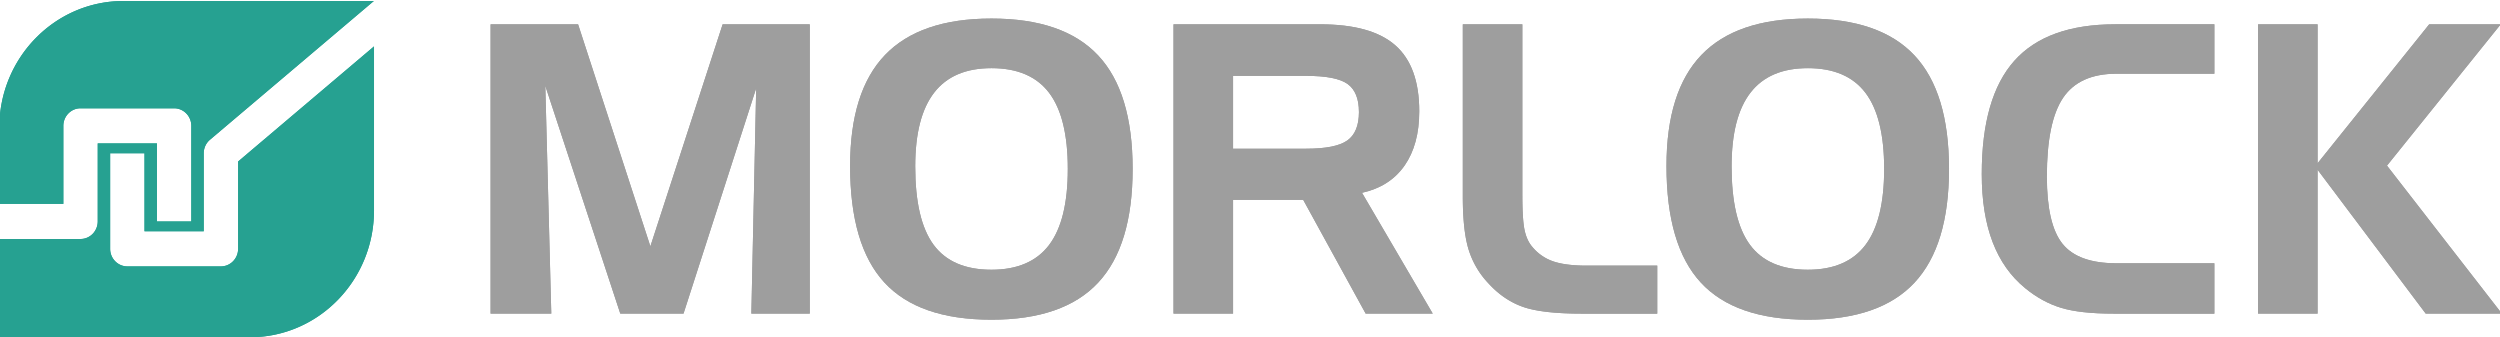 <svg xmlns="http://www.w3.org/2000/svg" width="252" height="34" viewBox="0 0 252 34">
    <g>
        <g>
            <g>
                <path fill="#9e9e9e"
                    d="M49.45 2.45h8.821l7.286 22.38 7.285-22.38h8.782v29.164h-5.888l.487-22.716-7.325 22.716h-6.373L54.968 8.66l.603 22.954H49.45z" />
            </g>
            <g>
                <path fill="#9e9e9e"
                    d="M99.936 6.87c2.612 0 4.548.827 5.808 2.48 1.26 1.656 1.889 4.213 1.889 7.68 0 3.451-.63 6.008-1.889 7.667-1.26 1.66-3.196 2.491-5.808 2.491-2.65 0-4.592-.837-5.828-2.51-1.235-1.674-1.852-4.308-1.852-7.908 0-3.32.638-5.8 1.912-7.438C95.44 7.69 97.362 6.87 99.936 6.87M85.69 16.73c0 5.33 1.152 9.245 3.455 11.745 2.305 2.502 5.902 3.75 10.796 3.75 4.84 0 8.424-1.243 10.746-3.729 2.324-2.487 3.484-6.31 3.484-11.467 0-5.159-1.16-8.976-3.484-11.449-2.322-2.473-5.906-3.711-10.746-3.711-4.802 0-8.379 1.224-10.728 3.67-2.349 2.447-3.523 6.18-3.523 11.192" />
            </g>
            <g>
                <path fill="#9e9e9e"
                    d="M131.656 7.647c2.035 0 3.43.276 4.187.824.758.549 1.137 1.492 1.137 2.827 0 1.348-.39 2.301-1.166 2.857-.776.556-2.163.834-4.158.834h-7.363V7.647zM118.29 31.614h6.003V20.148h7.072l6.295 11.466h6.762l-7.132-12.18c1.866-.41 3.294-1.324 4.285-2.738.99-1.416 1.486-3.242 1.486-5.478 0-3.015-.804-5.23-2.408-6.646-1.607-1.416-4.132-2.122-7.578-2.122H118.29z" />
            </g>
            <g>
                <path fill="#9e9e9e"
                    d="M159.456 31.615c-2.667 0-4.65-.228-5.944-.683-1.296-.458-2.456-1.248-3.478-2.371a8.631 8.631 0 0 1-2.001-3.415c-.39-1.268-.583-3.054-.583-5.356V2.45h6.003v17.143c0 1.705.076 2.905.224 3.6.149.694.405 1.255.767 1.677a4.686 4.686 0 0 0 2.098 1.468c.83.29 1.975.438 3.439.438h7.07v4.84z" />
            </g>
            <g>
                <path fill="#9e9e9e"
                    d="M182.226 6.87c2.61 0 4.548.827 5.807 2.48 1.259 1.656 1.89 4.213 1.89 7.68 0 3.451-.631 6.008-1.89 7.667-1.26 1.66-3.197 2.491-5.807 2.491-2.65 0-4.593-.837-5.828-2.51-1.235-1.674-1.853-4.308-1.853-7.908 0-3.32.637-5.8 1.91-7.438 1.274-1.641 3.197-2.461 5.77-2.461m-14.245 9.86c0 5.33 1.151 9.245 3.455 11.745 2.305 2.502 5.902 3.75 10.796 3.75 4.84 0 8.423-1.243 10.746-3.729 2.322-2.487 3.484-6.31 3.484-11.467 0-5.159-1.162-8.976-3.484-11.449-2.323-2.473-5.906-3.711-10.746-3.711-4.802 0-8.379 1.224-10.728 3.67-2.349 2.447-3.523 6.18-3.523 11.192" />
            </g>
            <g>
                <path fill="#9e9e9e"
                    d="M213.338 7.431c-2.485 0-4.278.808-5.371 2.42-1.095 1.614-1.642 4.266-1.642 7.955 0 3.203.525 5.457 1.573 6.766 1.05 1.31 2.863 1.966 5.44 1.966h9.87v5.077h-10.162c-2.24 0-4.001-.194-5.283-.584-1.282-.39-2.487-1.049-3.613-1.973-1.464-1.19-2.563-2.743-3.294-4.654-.731-1.911-1.096-4.196-1.096-6.855 0-5.16 1.094-8.963 3.282-11.418 2.188-2.453 5.582-3.681 10.18-3.681h9.987v4.981z" />
            </g>
            <g>
                <path fill="#9e9e9e"
                    d="M227.61 2.45h6.004v14.005l11.25-14.005h7.206l-11.462 14.246 11.579 14.918h-7.673l-10.9-14.502v14.502h-6.004z" />
            </g>
            <g>
                <path fill="#26a191"
                    d="M24.002 25.082c0 .977-.777 1.77-1.732 1.77h-9.435c-.957 0-1.731-.793-1.731-1.77v-9.634h3.462v7.866h5.971v-7.866c0-.528.23-1.026.628-1.362L37.683.1H12.451C5.536.1-.07 5.824-.07 12.887v7.665h6.456v-7.865c0-.977.776-1.77 1.733-1.77h9.435c.955 0 1.73.793 1.73 1.77v9.635H15.82v-7.866h-5.97v7.866c-.001.47-.184.919-.508 1.25a1.71 1.71 0 0 1-1.224.519L-.07 24.09v9.905h25.248c6.916 0 12.522-5.725 12.522-12.785V4.678L24.002 16.28z" />
            </g>
        </g>
        <g>
            <g>
                <path fill="#9e9e9e"
                    d="M49.45 2.45h8.821l7.286 22.38 7.285-22.38h8.782v29.164h-5.888l.487-22.716-7.325 22.716h-6.373L54.968 8.66l.603 22.954H49.45z" />
            </g>
            <g>
                <path fill="#9e9e9e"
                    d="M99.936 6.87c2.612 0 4.548.827 5.808 2.48 1.26 1.656 1.889 4.213 1.889 7.68 0 3.451-.63 6.008-1.889 7.667-1.26 1.66-3.196 2.491-5.808 2.491-2.65 0-4.592-.837-5.828-2.51-1.235-1.674-1.852-4.308-1.852-7.908 0-3.32.638-5.8 1.912-7.438C95.44 7.69 97.362 6.87 99.936 6.87M85.69 16.73c0 5.33 1.152 9.245 3.455 11.745 2.305 2.502 5.902 3.75 10.796 3.75 4.84 0 8.424-1.243 10.746-3.729 2.324-2.487 3.484-6.31 3.484-11.467 0-5.159-1.16-8.976-3.484-11.449-2.322-2.473-5.906-3.711-10.746-3.711-4.802 0-8.379 1.224-10.728 3.67-2.349 2.447-3.523 6.18-3.523 11.192" />
            </g>
            <g>
                <path fill="#9e9e9e"
                    d="M131.656 7.647c2.035 0 3.43.276 4.187.824.758.549 1.137 1.492 1.137 2.827 0 1.348-.39 2.301-1.166 2.857-.776.556-2.163.834-4.158.834h-7.363V7.647zM118.29 31.614h6.003V20.148h7.072l6.295 11.466h6.762l-7.132-12.18c1.866-.41 3.294-1.324 4.285-2.738.99-1.416 1.486-3.242 1.486-5.478 0-3.015-.804-5.23-2.408-6.646-1.607-1.416-4.132-2.122-7.578-2.122H118.29z" />
            </g>
            <g>
                <path fill="#9e9e9e"
                    d="M159.456 31.615c-2.667 0-4.65-.228-5.944-.683-1.296-.458-2.456-1.248-3.478-2.371a8.631 8.631 0 0 1-2.001-3.415c-.39-1.268-.583-3.054-.583-5.356V2.45h6.003v17.143c0 1.705.076 2.905.224 3.6.149.694.405 1.255.767 1.677a4.686 4.686 0 0 0 2.098 1.468c.83.29 1.975.438 3.439.438h7.07v4.84z" />
            </g>
            <g>
                <path fill="#9e9e9e"
                    d="M182.226 6.87c2.61 0 4.548.827 5.807 2.48 1.259 1.656 1.89 4.213 1.89 7.68 0 3.451-.631 6.008-1.89 7.667-1.26 1.66-3.197 2.491-5.807 2.491-2.65 0-4.593-.837-5.828-2.51-1.235-1.674-1.853-4.308-1.853-7.908 0-3.32.637-5.8 1.91-7.438 1.274-1.641 3.197-2.461 5.77-2.461m-14.245 9.86c0 5.33 1.151 9.245 3.455 11.745 2.305 2.502 5.902 3.75 10.796 3.75 4.84 0 8.423-1.243 10.746-3.729 2.322-2.487 3.484-6.31 3.484-11.467 0-5.159-1.162-8.976-3.484-11.449-2.323-2.473-5.906-3.711-10.746-3.711-4.802 0-8.379 1.224-10.728 3.67-2.349 2.447-3.523 6.18-3.523 11.192" />
            </g>
            <g>
                <path fill="#9e9e9e"
                    d="M213.338 7.431c-2.485 0-4.278.808-5.371 2.42-1.095 1.614-1.642 4.266-1.642 7.955 0 3.203.525 5.457 1.573 6.766 1.05 1.31 2.863 1.966 5.44 1.966h9.87v5.077h-10.162c-2.24 0-4.001-.194-5.283-.584-1.282-.39-2.487-1.049-3.613-1.973-1.464-1.19-2.563-2.743-3.294-4.654-.731-1.911-1.096-4.196-1.096-6.855 0-5.16 1.094-8.963 3.282-11.418 2.188-2.453 5.582-3.681 10.18-3.681h9.987v4.981z" />
            </g>
            <g>
                <path fill="#9e9e9e"
                    d="M227.61 2.45h6.004v14.005l11.25-14.005h7.206l-11.462 14.246 11.579 14.918h-7.673l-10.9-14.502v14.502h-6.004z" />
            </g>
            <g>
                <path fill="#26a191"
                    d="M24.002 25.082c0 .977-.777 1.77-1.732 1.77h-9.435c-.957 0-1.731-.793-1.731-1.77v-9.634h3.462v7.866h5.971v-7.866c0-.528.23-1.026.628-1.362L37.683.1H12.451C5.536.1-.07 5.824-.07 12.887v7.665h6.456v-7.865c0-.977.776-1.77 1.733-1.77h9.435c.955 0 1.73.793 1.73 1.77v9.635H15.82v-7.866h-5.97v7.866c-.001.47-.184.919-.508 1.25a1.71 1.71 0 0 1-1.224.519L-.07 24.09v9.905h25.248c6.916 0 12.522-5.725 12.522-12.785V4.678L24.002 16.28z" />
            </g>
        </g>
    </g>
</svg>
